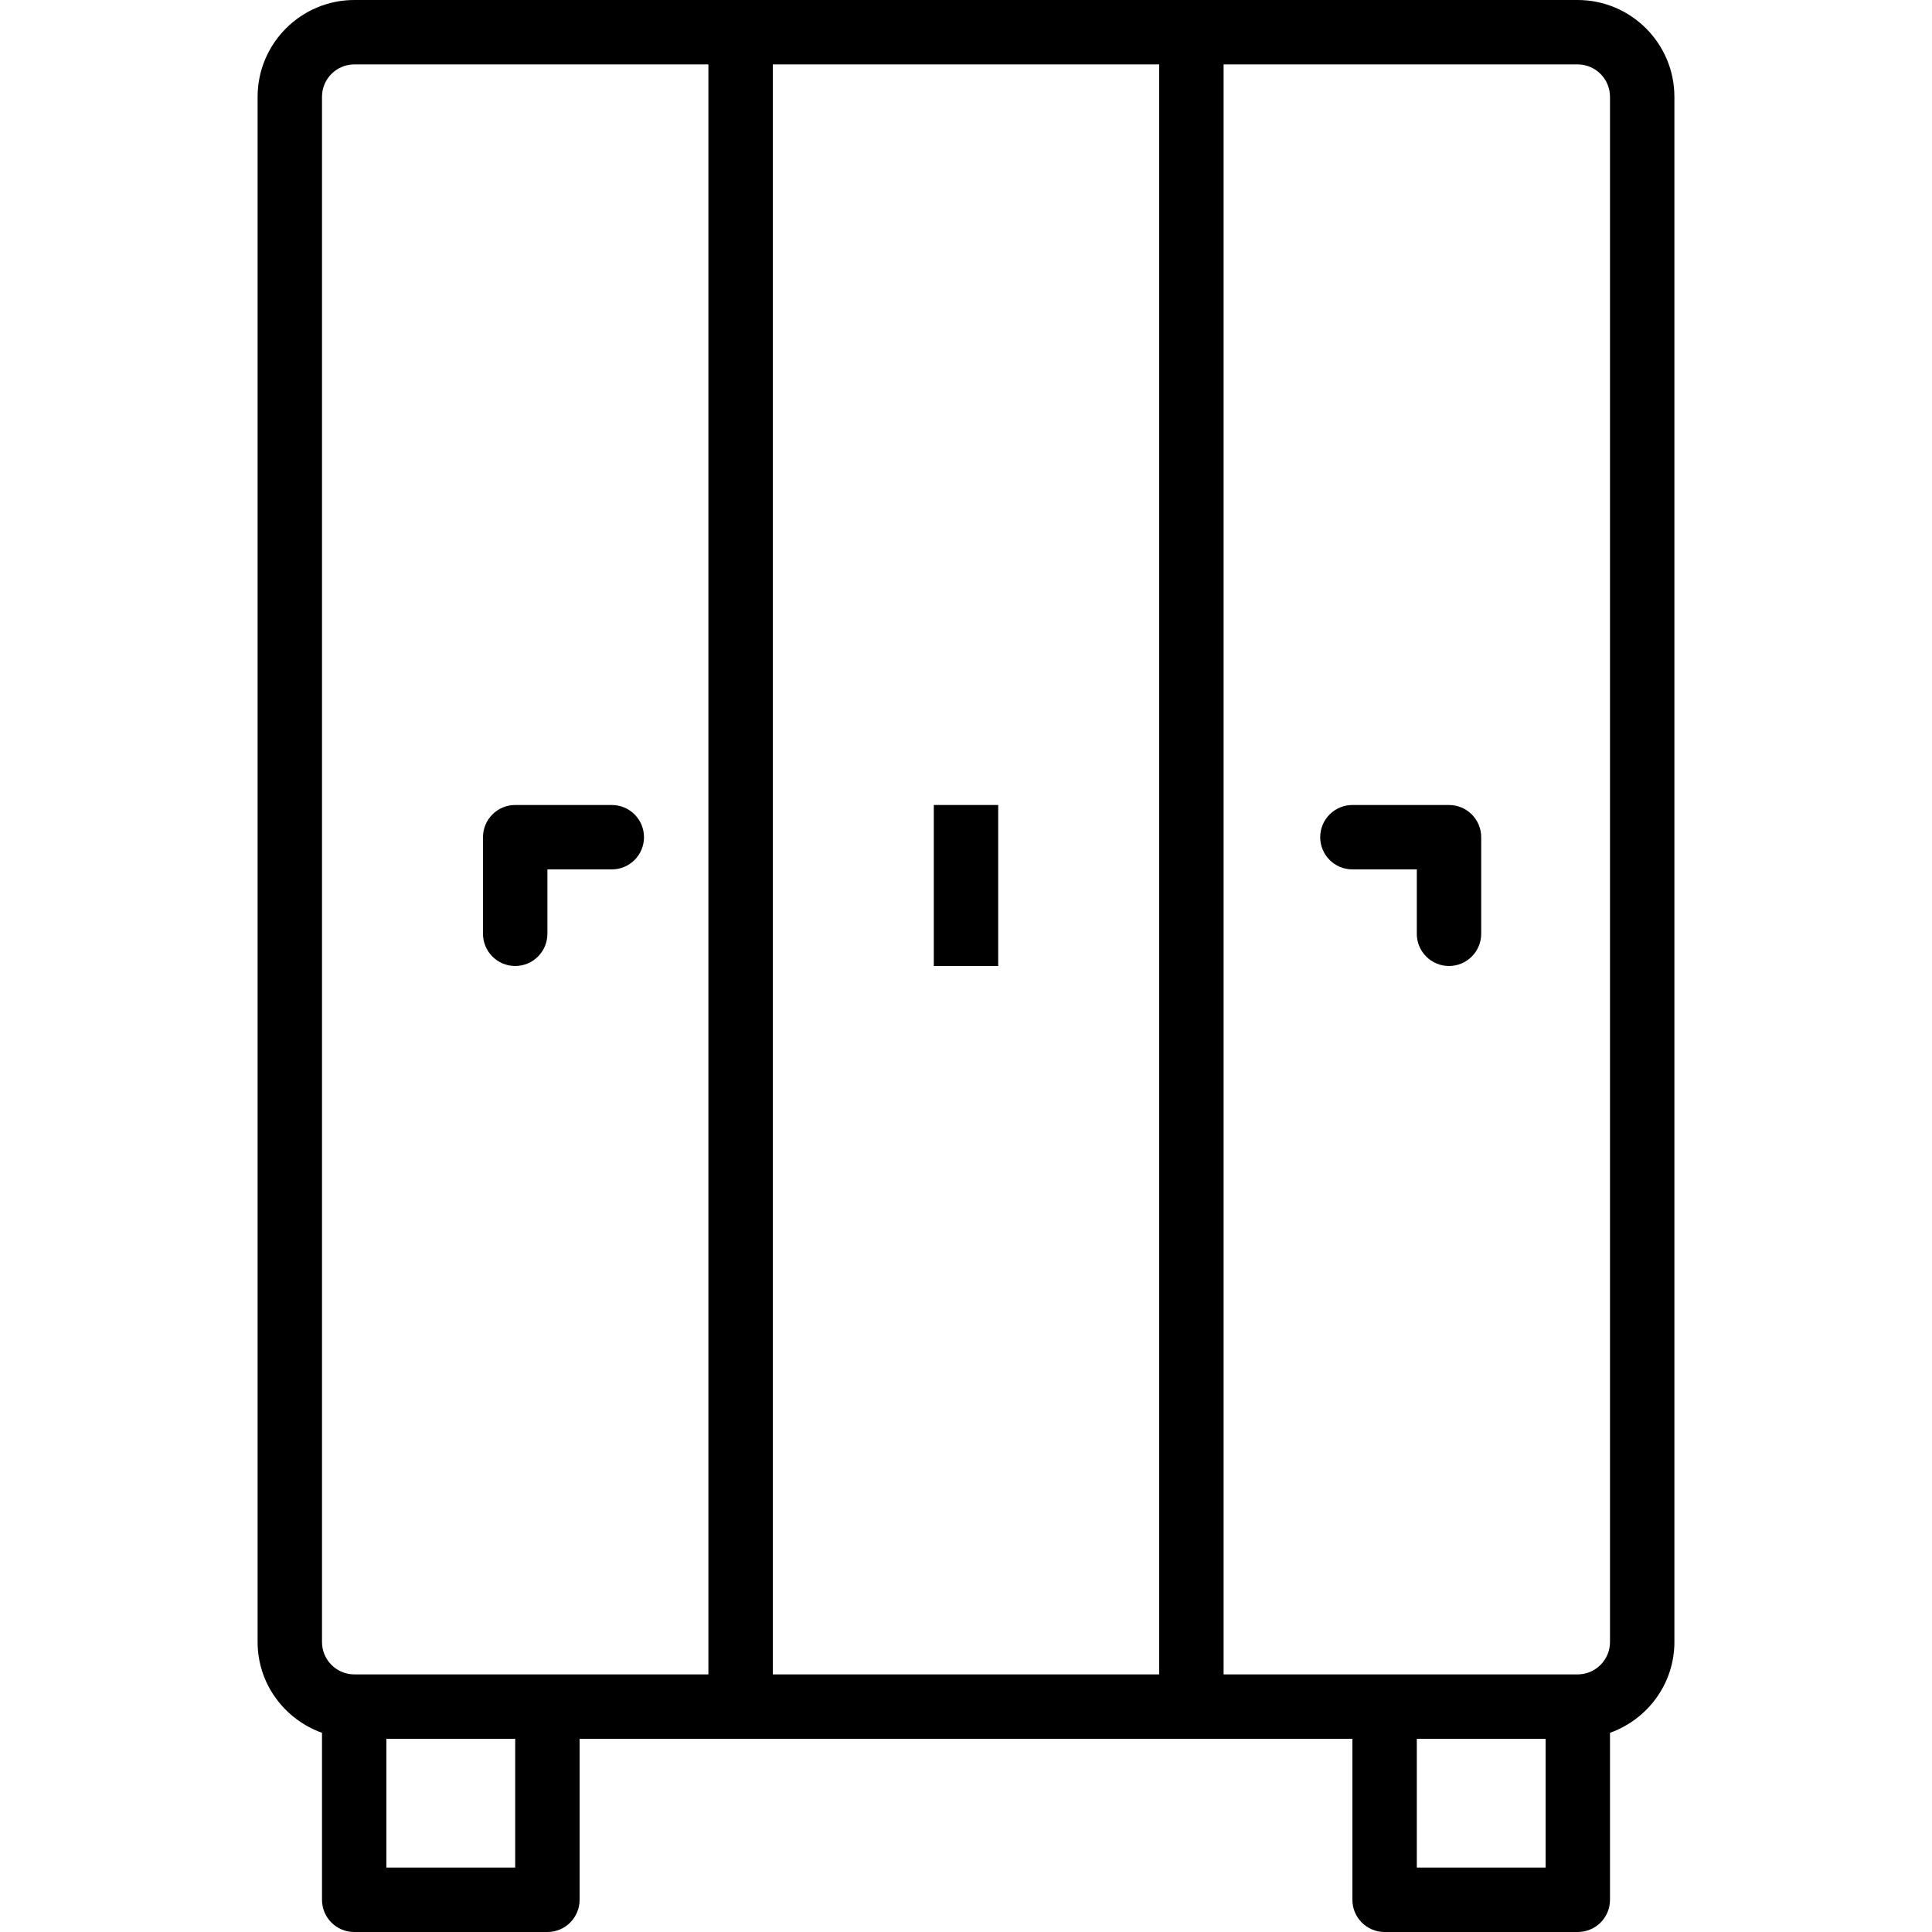 <?xml version="1.0" encoding="iso-8859-1"?>
<!-- Uploaded to: SVG Repo, www.svgrepo.com, Generator: SVG Repo Mixer Tools -->
<svg fill="#000000" version="1.1" id="Layer_1" xmlns="http://www.w3.org/2000/svg" xmlns:xlink="http://www.w3.org/1999/xlink" 
	 viewBox="0 0 512 512" xml:space="preserve">
<g>
	<g>
		<path d="M418.083,0h-102.35H196.267H93.917c-14.142,0-25.65,11.508-25.65,25.658v409.484c0,11.125,7.154,20.521,17.067,24.071
			v44.254c0,4.717,3.821,8.533,8.533,8.533h51.2c4.713,0,8.533-3.817,8.533-8.533V460.8h42.667h119.467H358.4v42.667
			c0,4.717,3.821,8.533,8.533,8.533h51.2c4.713,0,8.533-3.817,8.533-8.533v-44.254c9.913-3.55,17.067-12.946,17.067-24.071V25.658
			C443.733,11.508,432.225,0,418.083,0z M136.533,494.933H102.4V460.8h34.133V494.933z M187.733,443.733h-42.667h-51.15
			c-4.733,0-8.583-3.85-8.583-8.592V25.658c0-4.742,3.85-8.592,8.583-8.592h93.817V443.733z M307.2,443.733H204.8V17.067h102.4
			V443.733z M409.6,494.933h-34.133V460.8H409.6V494.933z M426.667,435.142c0,4.742-3.85,8.592-8.583,8.592h-51.15h-42.667V17.067
			h93.817c4.733,0,8.583,3.85,8.583,8.592V435.142z"/>
	</g>
</g>
<g>
	<g>
		<rect x="247.467" y="213.333" width="17.067" height="42.667"/>
	</g>
</g>
<g>
	<g>
		<path d="M162.133,213.333h-25.6c-4.713,0-8.533,3.817-8.533,8.533v25.6c0,4.717,3.821,8.533,8.533,8.533s8.533-3.817,8.533-8.533
			V230.4h17.067c4.713,0,8.533-3.817,8.533-8.533C170.667,217.15,166.846,213.333,162.133,213.333z"/>
	</g>
</g>
<g>
	<g>
		<path d="M384,213.333h-25.6c-4.713,0-8.533,3.817-8.533,8.533c0,4.717,3.821,8.533,8.533,8.533h17.067v17.067
			c0,4.717,3.821,8.533,8.533,8.533s8.533-3.817,8.533-8.533v-25.6C392.533,217.15,388.713,213.333,384,213.333z"/>
	</g>
</g>
</svg>